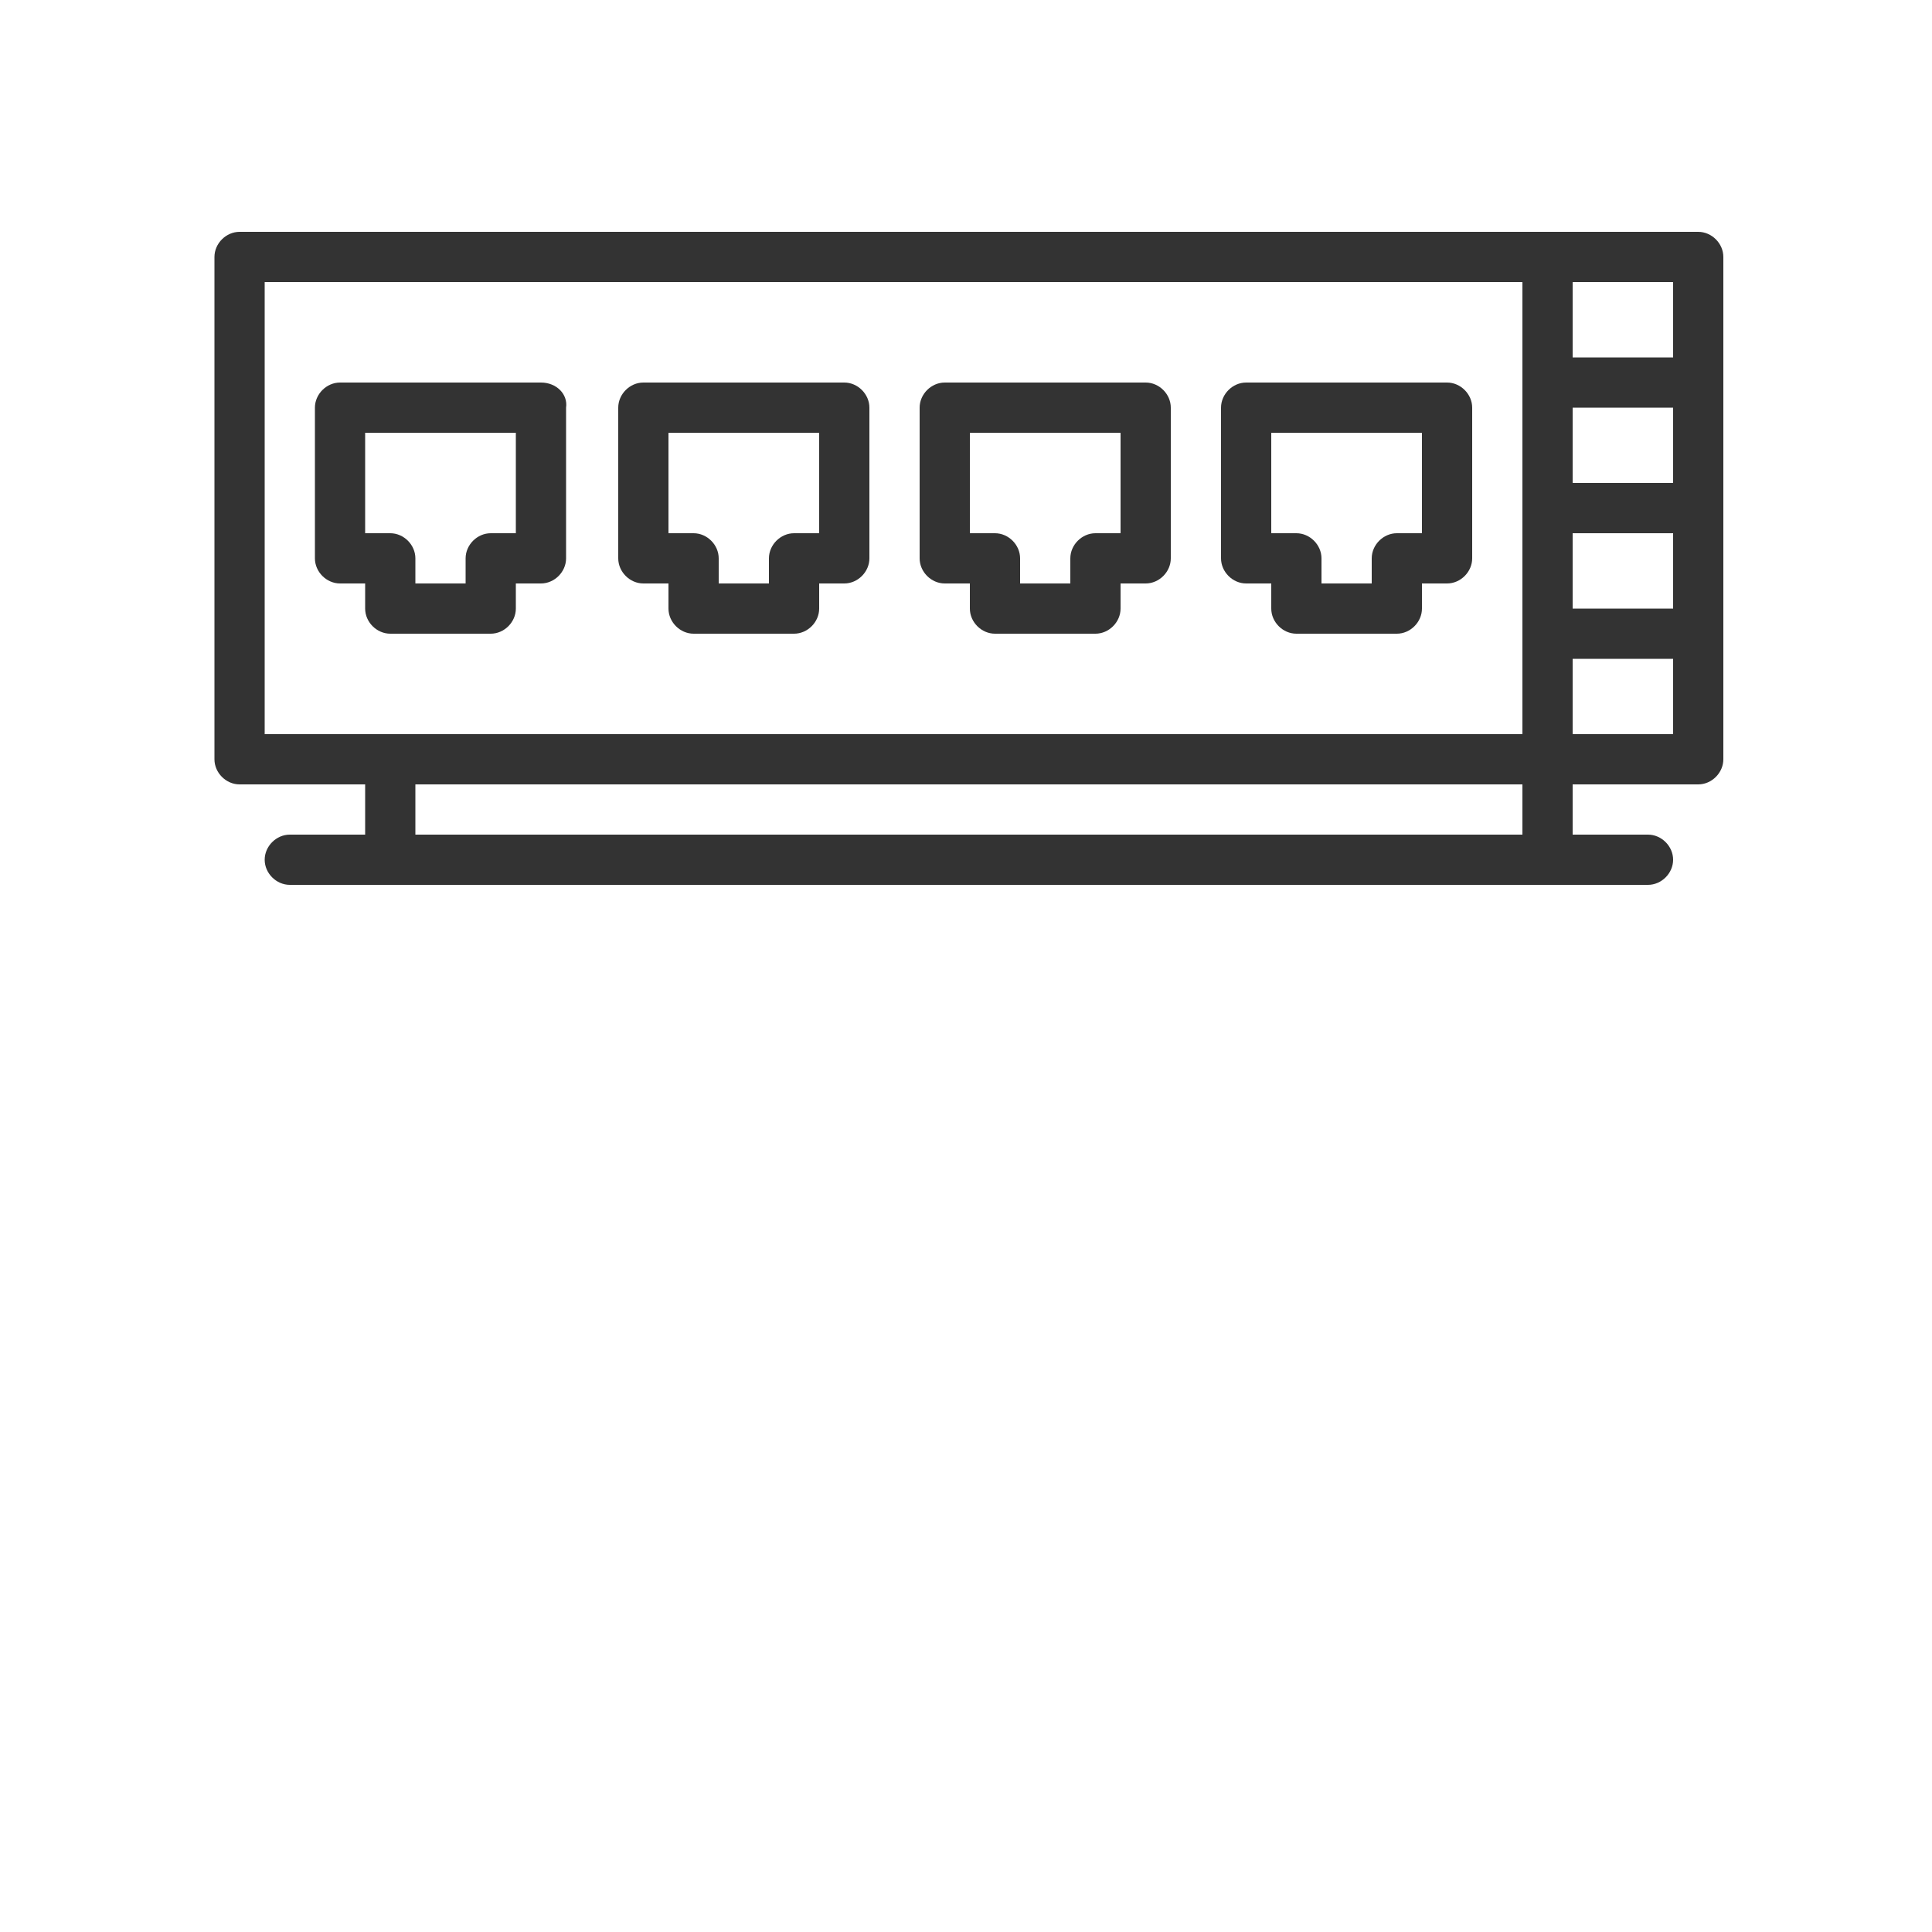 <?xml version="1.0" encoding="utf-8"?>
<!-- Generator: Adobe Illustrator 25.4.1, SVG Export Plug-In . SVG Version: 6.00 Build 0)  -->
<svg version="1.1" id="圖層_1" xmlns="http://www.w3.org/2000/svg" xmlns:xlink="http://www.w3.org/1999/xlink" x="0px" y="0px"
	 viewBox="0 0 100 100" style="enable-background:new 0 0 100 100;" xml:space="preserve">
<style type="text/css">
	.st0{fill:#1B4B83;}
	.st1{fill:#333333;}
	.st2{fill:#FFFFFF;}
	.st3{fill-rule:evenodd;clip-rule:evenodd;fill:#1B4B83;}
	.st4{fill:none;}
</style>
<g>
	<path class="st4" d="M18.9,27.6h1.3c0.7,0,1.3,0.6,1.3,1.3v1.3h2.6v-1.3c0-0.7,0.6-1.3,1.3-1.3h1.3v-5.2h-7.8V27.6z"/>
	<path class="st4" d="M34.6,27.6h1.3c0.7,0,1.3,0.6,1.3,1.3v1.3h2.6v-1.3c0-0.7,0.6-1.3,1.3-1.3h1.3v-5.2h-7.8V27.6z"/>
	<rect x="81.4" y="27.6" class="st4" width="5.2" height="3.9"/>
	<rect x="81.4" y="14.6" class="st4" width="5.2" height="3.9"/>
	<path class="st4" d="M50.2,27.6h1.3c0.7,0,1.3,0.6,1.3,1.3v1.3h2.6v-1.3c0-0.7,0.6-1.3,1.3-1.3H58v-5.2h-7.8V27.6z"/>
	<rect x="81.4" y="21.1" class="st4" width="5.2" height="3.9"/>
	<rect x="21.5" y="40.6" class="st4" width="57.3" height="2.6"/>
	<path class="st4" d="M78.8,14.6H13.7V38h65.1V14.6z M29.4,28.9c0,0.7-0.6,1.3-1.3,1.3h-1.3v1.3c0,0.7-0.6,1.3-1.3,1.3h-5.2
		c-0.7,0-1.3-0.6-1.3-1.3v-1.3h-1.3c-0.7,0-1.3-0.6-1.3-1.3v-7.8c0-0.7,0.6-1.3,1.3-1.3H28c0.7,0,1.3,0.6,1.3,1.3V28.9z M45,28.9
		c0,0.7-0.6,1.3-1.3,1.3h-1.3v1.3c0,0.7-0.6,1.3-1.3,1.3h-5.2c-0.7,0-1.3-0.6-1.3-1.3v-1.3h-1.3c-0.7,0-1.3-0.6-1.3-1.3v-7.8
		c0-0.7,0.6-1.3,1.3-1.3h10.4c0.7,0,1.3,0.6,1.3,1.3V28.9z M60.6,28.9c0,0.7-0.6,1.3-1.3,1.3H58v1.3c0,0.7-0.6,1.3-1.3,1.3h-5.2
		c-0.7,0-1.3-0.6-1.3-1.3v-1.3h-1.3c-0.7,0-1.3-0.6-1.3-1.3v-7.8c0-0.7,0.6-1.3,1.3-1.3h10.4c0.7,0,1.3,0.6,1.3,1.3V28.9z
		 M74.9,30.2h-1.3v1.3c0,0.7-0.6,1.3-1.3,1.3h-5.2c-0.7,0-1.3-0.6-1.3-1.3v-1.3h-1.3c-0.7,0-1.3-0.6-1.3-1.3v-7.8
		c0-0.7,0.6-1.3,1.3-1.3h10.4c0.7,0,1.3,0.6,1.3,1.3v7.8C76.2,29.6,75.6,30.2,74.9,30.2z"/>
	<rect x="81.4" y="34.1" class="st4" width="5.2" height="3.9"/>
	<path class="st4" d="M65.8,27.6h1.3c0.7,0,1.3,0.6,1.3,1.3v1.3H71v-1.3c0-0.7,0.6-1.3,1.3-1.3h1.3v-5.2h-7.8V27.6z"/>
	<path class="st1" d="M43.7,19.8H33.3c-0.7,0-1.3,0.6-1.3,1.3v7.8c0,0.7,0.6,1.3,1.3,1.3h1.3v1.3c0,0.7,0.6,1.3,1.3,1.3h5.2
		c0.7,0,1.3-0.6,1.3-1.3v-1.3h1.3c0.7,0,1.3-0.6,1.3-1.3v-7.8C45,20.4,44.4,19.8,43.7,19.8z M42.4,27.6h-1.3c-0.7,0-1.3,0.6-1.3,1.3
		v1.3h-2.6v-1.3c0-0.7-0.6-1.3-1.3-1.3h-1.3v-5.2h7.8V27.6z"/>
	<path class="st1" d="M59.3,19.8H48.9c-0.7,0-1.3,0.6-1.3,1.3v7.8c0,0.7,0.6,1.3,1.3,1.3h1.3v1.3c0,0.7,0.6,1.3,1.3,1.3h5.2
		c0.7,0,1.3-0.6,1.3-1.3v-1.3h1.3c0.7,0,1.3-0.6,1.3-1.3v-7.8C60.6,20.4,60,19.8,59.3,19.8z M58,27.6h-1.3c-0.7,0-1.3,0.6-1.3,1.3
		v1.3h-2.6v-1.3c0-0.7-0.6-1.3-1.3-1.3h-1.3v-5.2H58V27.6z"/>
	<path class="st1" d="M74.9,19.8H64.5c-0.7,0-1.3,0.6-1.3,1.3v7.8c0,0.7,0.6,1.3,1.3,1.3h1.3v1.3c0,0.7,0.6,1.3,1.3,1.3h5.2
		c0.7,0,1.3-0.6,1.3-1.3v-1.3h1.3c0.7,0,1.3-0.6,1.3-1.3v-7.8C76.2,20.4,75.6,19.8,74.9,19.8z M73.6,27.6h-1.3
		c-0.7,0-1.3,0.6-1.3,1.3v1.3h-2.6v-1.3c0-0.7-0.6-1.3-1.3-1.3h-1.3v-5.2h7.8V27.6z"/>
	<path class="st1" d="M28,19.8H17.6c-0.7,0-1.3,0.6-1.3,1.3v7.8c0,0.7,0.6,1.3,1.3,1.3h1.3v1.3c0,0.7,0.6,1.3,1.3,1.3h5.2
		c0.7,0,1.3-0.6,1.3-1.3v-1.3H28c0.7,0,1.3-0.6,1.3-1.3v-7.8C29.4,20.4,28.8,19.8,28,19.8z M26.7,27.6h-1.3c-0.7,0-1.3,0.6-1.3,1.3
		v1.3h-2.6v-1.3c0-0.7-0.6-1.3-1.3-1.3h-1.3v-5.2h7.8V27.6z"/>
	<path class="st1" d="M87.9,12H12.4c-0.7,0-1.3,0.6-1.3,1.3v26c0,0.7,0.6,1.3,1.3,1.3h6.5v2.6H15c-0.7,0-1.3,0.6-1.3,1.3
		s0.6,1.3,1.3,1.3h70.3c0.7,0,1.3-0.6,1.3-1.3s-0.6-1.3-1.3-1.3h-3.9v-2.6h6.5c0.7,0,1.3-0.6,1.3-1.3v-26C89.2,12.6,88.6,12,87.9,12
		z M86.6,18.5h-5.2v-3.9h5.2V18.5z M81.4,27.6h5.2v3.9h-5.2V27.6z M81.4,25v-3.9h5.2V25H81.4z M13.7,14.6h65.1V38H13.7V14.6z
		 M78.8,43.2H21.5v-2.6h57.3V43.2z M81.4,38v-3.9h5.2V38H81.4z"/>
</g>
</svg>
